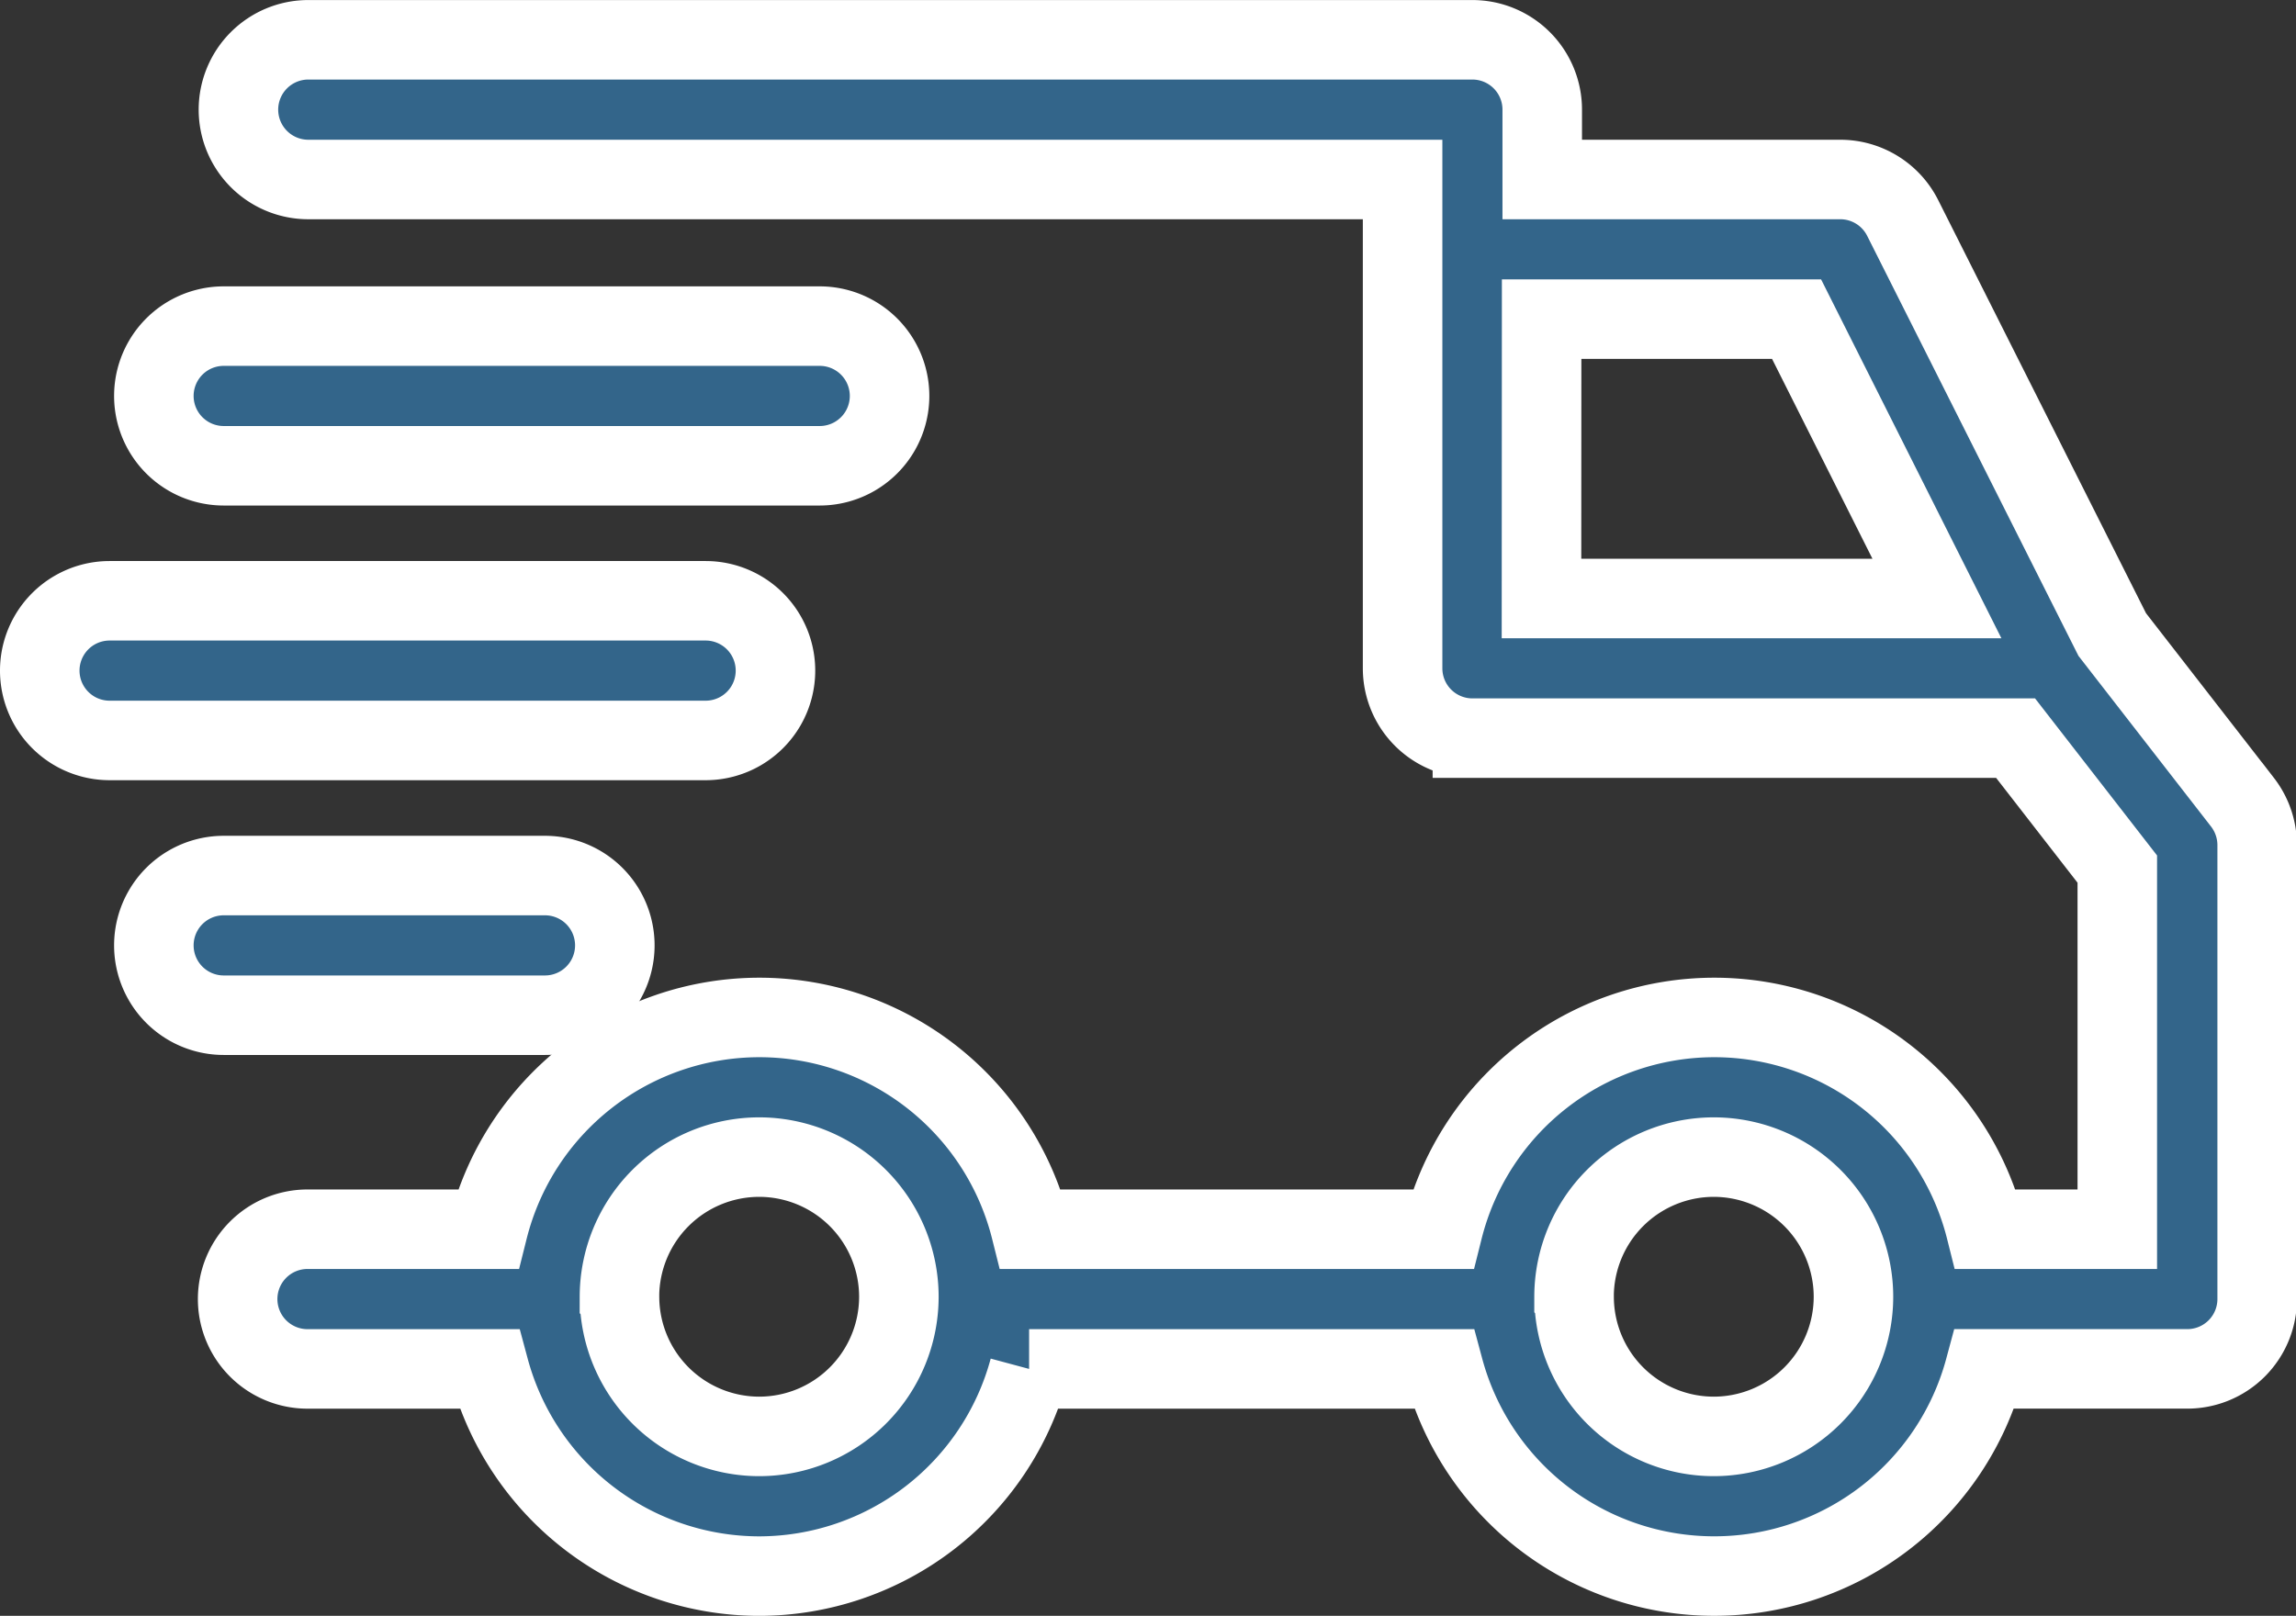 <svg xmlns="http://www.w3.org/2000/svg" width="49.081" height="34.549" viewBox="0 0 49.081 34.549"><rect x="0" y="0" width="49.081" height="34.549" fill="#333333" stroke="none"/><g transform="translate(0.85 -77.67)"><path d="M-767.016-4524.218h-8.865a5.983,5.983,0,0,1-5.77,4.43,5.983,5.983,0,0,1-5.77-4.43h-3.886a1.494,1.494,0,0,1-1.493-1.493,1.494,1.494,0,0,1,1.493-1.494h3.86a5.982,5.982,0,0,1,5.8-4.528,5.982,5.982,0,0,1,5.8,4.528h8.814a5.982,5.982,0,0,1,5.8-4.528,5.983,5.983,0,0,1,5.8,4.528h2.814v-7.7l-2.174-2.8h-11.612a1.493,1.493,0,0,1-1.492-1.493v-10.452h-23.393a1.494,1.494,0,0,1-1.493-1.494,1.494,1.494,0,0,1,1.493-1.493h24.885a1.493,1.493,0,0,1,1.493,1.493v1.494h6.37a1.493,1.493,0,0,1,1.335.822l4.48,8.908h0l2.785,3.586a1.5,1.5,0,0,1,.313.917v9.705a1.493,1.493,0,0,1-1.493,1.493h-4.332a5.984,5.984,0,0,1-5.771,4.43A5.983,5.983,0,0,1-767.016-4524.218Zm2.785-1.542a2.988,2.988,0,0,0,2.985,2.985,2.989,2.989,0,0,0,2.987-2.985,2.989,2.989,0,0,0-2.987-2.987A2.989,2.989,0,0,0-764.232-4525.761Zm-20.406,0a2.989,2.989,0,0,0,2.987,2.985,2.988,2.988,0,0,0,2.985-2.985,2.989,2.989,0,0,0-2.985-2.987A2.989,2.989,0,0,0-784.638-4525.761Zm19.709-14.931h8.453l-3-5.973h-5.45Z" transform="translate(797.03 4631.158)" fill="#33658a" stroke="#fff" stroke-width="1.7"/><g transform="translate(2.439 96.388)"><g transform="translate(0 0)"><path d="M34.714,271.6H27.846a1.493,1.493,0,1,0,0,2.986h6.868a1.493,1.493,0,0,0,0-2.986Z" transform="translate(-26.353 -271.597)" fill="#33658a" stroke="#fff" stroke-width="1.7"/></g></g><g transform="translate(0 90.516)"><g transform="translate(0 0)"><path d="M14.234,208.134H1.493a1.493,1.493,0,0,0,0,2.986H14.234a1.493,1.493,0,0,0,0-2.986Z" transform="translate(0 -208.134)" fill="#33658a" stroke="#fff" stroke-width="1.7"/></g></g><g transform="translate(2.439 84.643)"><g transform="translate(0 0)"><path d="M40.587,144.672H27.846a1.493,1.493,0,0,0,0,2.986H40.587a1.493,1.493,0,1,0,0-2.986Z" transform="translate(-26.353 -144.672)" fill="#33658a" stroke="#fff" stroke-width="1.7"/></g></g></g></svg>